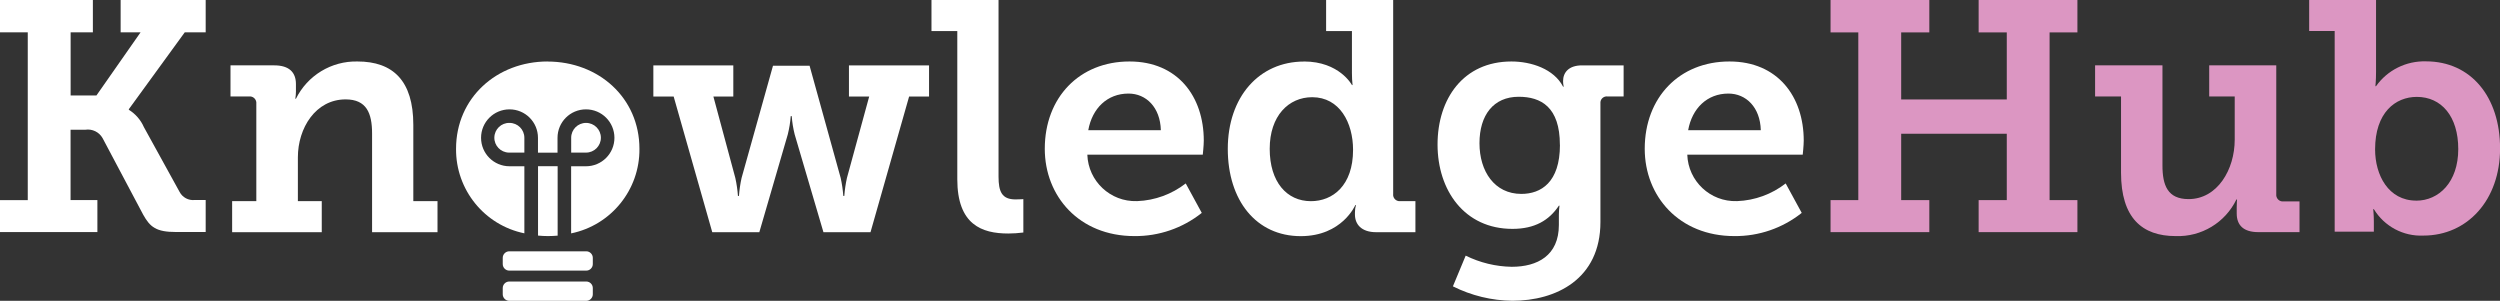 <svg xmlns="http://www.w3.org/2000/svg" viewBox="0 0 398.91 48">
  <rect x="0" y="0" width="398.91" height="48" fill="#333333" stroke="none"/>
  <defs>
    <style>
      .s {
        fill: #fff;
      }

      .t {
        fill: #dc96c2;
      }
    </style>
  </defs>
  <path id="b" data-name="Path 178" class="s" d="M0,31.93H4.43V5.16H0V0H14.82V5.16h-3.55V15.23h4.12l7.04-10.07h-3.18V0h13.57V5.16h-3.34l-8.92,12.26v.1c1.06,.65,1.9,1.62,2.4,2.76l5.69,10.33c.47,.9,1.44,1.42,2.45,1.3h1.72v5.11h-4.75c-3.13,0-4.12-.78-5.22-2.76l-6.47-12.2c-.55-.99-1.65-1.53-2.77-1.36h-2.35v11.22h4.28v5.11H0v-5.11Z"/>
  <path id="c" data-name="Path 179" class="s" d="M37.04,32.09h3.86v-15.55c.06-.57-.36-1.09-.93-1.15-.07,0-.15,0-.22,0h-2.97v-4.96h6.99c2.35,0,3.45,1.1,3.45,2.98v1.2c0,.38-.04,.77-.1,1.15h.1c1.84-3.72,5.66-6.04,9.81-5.95,5.69,0,8.92,3.08,8.92,10.12v12.16h3.86v4.96h-10.44v-15.76c0-3.24-.89-5.43-4.22-5.43-4.8,0-7.62,4.59-7.62,9.24v6.99h3.81v4.96h-14.3v-4.96Z"/>
  <path id="d" data-name="Path 180" class="s" d="M104.23,10.44h12.78v4.96h-3.18l3.5,12.99c.21,.95,.35,1.9,.42,2.87h.16c.07-.97,.21-1.92,.42-2.87l5.01-17.9h5.84l4.96,17.9c.21,.95,.35,1.9,.42,2.87h.16c.07-.97,.21-1.92,.42-2.87l3.55-12.99h-3.23v-4.96h12.78v4.96h-3.18l-6.16,21.65h-7.51l-4.59-15.6c-.24-.96-.4-1.94-.47-2.92h-.16c-.07,.99-.23,1.96-.47,2.92l-4.54,15.6h-7.51l-6.16-21.65h-3.24v-4.96Z"/>
  <path id="e" data-name="Path 181" class="s" d="M152.75,4.96h-4.12V0h10.7V28.17c0,2.4,.52,3.65,2.71,3.65,.73,0,1.25-.05,1.25-.05v5.33c-.8,.1-1.6,.16-2.4,.16-4.23,0-8.14-1.41-8.14-8.66V4.96Z"/>
  <path id="f" data-name="Path 182" class="s" d="M180.24,9.81c7.67,0,11.84,5.58,11.84,12.63,0,.78-.16,2.24-.16,2.24h-18.42c.14,4.23,3.68,7.55,7.91,7.41h.07c2.8-.11,5.5-1.1,7.72-2.82l2.56,4.7c-3.05,2.43-6.85,3.74-10.75,3.7-8.82,0-14.3-6.36-14.3-13.93,0-8.19,5.53-13.93,13.51-13.93m5.01,10.96c-.1-3.65-2.35-5.84-5.16-5.84-3.39,0-5.79,2.35-6.42,5.84h11.58Z"/>
  <path id="g" data-name="Path 183" class="s" d="M208.05,9.81c5.69,0,7.67,3.76,7.67,3.76h.1c-.07-.62-.1-1.25-.1-1.88V4.96h-4.12V0h10.7V30.94c-.07,.56,.32,1.07,.88,1.15,.09,.01,.18,.01,.27,0h2.4v4.96h-6.26c-2.4,0-3.39-1.3-3.39-2.82v-.31c0-.41,.05-.81,.16-1.2h-.1s-2.09,4.96-8.71,4.96c-7.1,0-11.64-5.69-11.64-13.93s4.96-13.93,12.16-13.93m1.1,22.28c3.5,0,6.73-2.5,6.73-8.19,0-4.33-2.14-8.4-6.52-8.4-3.76,0-6.78,2.97-6.78,8.24s2.71,8.35,6.58,8.35"/>
  <path id="h" data-name="Path 184" class="s" d="M241.23,42.57c4.07,0,7.51-1.78,7.51-6.68v-1.66c0-.47,.04-.94,.1-1.41h-.1c-1.57,2.35-3.86,3.7-7.41,3.7-7.67,0-11.95-6.16-11.95-13.46s4.12-13.25,11.79-13.25c3.18,0,6.78,1.2,8.24,4.02h.1c-.07-.29-.1-.59-.1-.89,0-1.41,.94-2.51,3.03-2.51h6.63v4.96h-2.56c-.56-.07-1.07,.32-1.14,.88,0,.05,0,.11,0,.16v18.99c0,9.13-7.1,12.57-14.04,12.57-3.3-.03-6.55-.82-9.5-2.3l2.04-4.9c2.29,1.13,4.8,1.74,7.36,1.78m7.67-19.46c0-6.05-3.03-7.67-6.57-7.67-4.02,0-6.26,2.92-6.26,7.41s2.4,8.09,6.68,8.09c3.13,0,6.16-1.83,6.16-7.83"/>
  <path id="i" data-name="Path 185" class="s" d="M275.97,9.81c7.67,0,11.84,5.58,11.84,12.63,0,.78-.16,2.24-.16,2.24h-18.42c.14,4.23,3.68,7.55,7.91,7.41h.07c2.8-.11,5.51-1.1,7.72-2.82l2.56,4.7c-3.05,2.43-6.85,3.74-10.75,3.7-8.82,0-14.3-6.36-14.3-13.93,0-8.19,5.53-13.93,13.51-13.93m5.01,10.96c-.1-3.65-2.35-5.84-5.17-5.84-3.39,0-5.79,2.35-6.42,5.84h11.58Z"/>
  <path id="j" data-name="Path 186" class="s" d="M95.88,21.98c0-1.31-1.06-2.37-2.37-2.37-1.31,0-2.37,1.06-2.37,2.37v2.37h2.37c1.31,0,2.37-1.06,2.37-2.37"/>
  <path id="k" data-name="Path 187" class="s" d="M81.3,19.61c-1.31-.03-2.39,1.01-2.42,2.32-.03,1.31,1.01,2.39,2.32,2.42,.03,0,.06,0,.1,0h2.37v-2.37c0-1.31-1.06-2.37-2.37-2.37"/>
  <path id="l" data-name="Path 188" class="s" d="M88.97,26.52h-3.12v11.07c.52,.05,1.05,.08,1.59,.08s1.03-.03,1.54-.07v-11.08Z"/>
  <path id="m" data-name="Path 189" class="s" d="M87.38,9.81c-8.09,0-14.61,5.79-14.61,13.93-.06,6.52,4.51,12.18,10.9,13.49v-10.7h-2.37c-2.51,0-4.54-2.03-4.54-4.54s2.03-4.54,4.54-4.54,4.54,2.03,4.54,4.54h0v2.37h3.12v-2.37c0-2.51,2.03-4.54,4.54-4.54s4.54,2.03,4.54,4.54-2.03,4.54-4.54,4.54h-2.37v10.71c6.39-1.31,10.96-6.97,10.9-13.49,0-8.14-6.52-13.93-14.66-13.93"/>
  <path id="n" data-name="Path 190" class="s" d="M93.55,43.18h-12.29c-.57,0-1.04-.47-1.04-1.04h0v-1c0-.57,.47-1.04,1.04-1.04h12.29c.57,0,1.04,.47,1.04,1.04h0v1c0,.57-.47,1.04-1.04,1.04h0"/>
  <path id="o" data-name="Path 191" class="s" d="M93.55,48h-12.29c-.57,0-1.04-.47-1.04-1.04h0v-1c0-.57,.47-1.04,1.04-1.04h12.29c.57,0,1.04,.47,1.04,1.04h0v1c0,.57-.47,1.04-1.04,1.04h0"/>
  <path id="p" data-name="Path 192" class="t" d="M292.09,31.93h4.43V5.17h-4.43V0h15.76V5.17h-4.49V15.87h16.85V5.17h-4.49V0h15.76V5.17h-4.44V31.93h4.44v5.11h-15.76v-5.11h4.49v-10.59h-16.85v10.59h4.49v5.11h-15.76v-5.11Z"/>
  <path id="q" data-name="Path 193" class="t" d="M338.42,15.39h-4.12v-4.96h10.75v15.97c0,3.18,.83,5.37,4.17,5.37,4.59,0,7.36-4.7,7.36-9.49v-6.89h-4.07v-4.96h10.7V30.99c-.06,.57,.36,1.09,.93,1.15,.07,0,.14,0,.22,0h2.56v4.9h-6.58c-2.35,0-3.44-1.1-3.44-2.97v-.99c0-.68,.05-1.25,.05-1.25h-.1c-1.79,3.7-5.59,5.99-9.7,5.84-5.32,0-8.71-2.87-8.71-10.12V15.39Z"/>
  <path id="r" data-name="Path 194" class="t" d="M372.52,4.95h-4.06V0h10.67V11.51c0,1.3-.1,2.24-.1,2.24h.1c1.82-2.57,4.82-4.05,7.97-3.96,7.18,0,11.82,5.67,11.82,13.9s-5.21,13.9-12.23,13.9c-3.21,.15-6.24-1.47-7.91-4.22h-.1s.1,.94,.1,1.98v1.61h-6.25V4.95Zm13.01,27.07c3.64,0,6.72-2.97,6.72-8.23s-2.71-8.33-6.61-8.33c-3.43,0-6.66,2.5-6.66,8.38,0,4.11,2.13,8.17,6.56,8.17"/>
</svg>